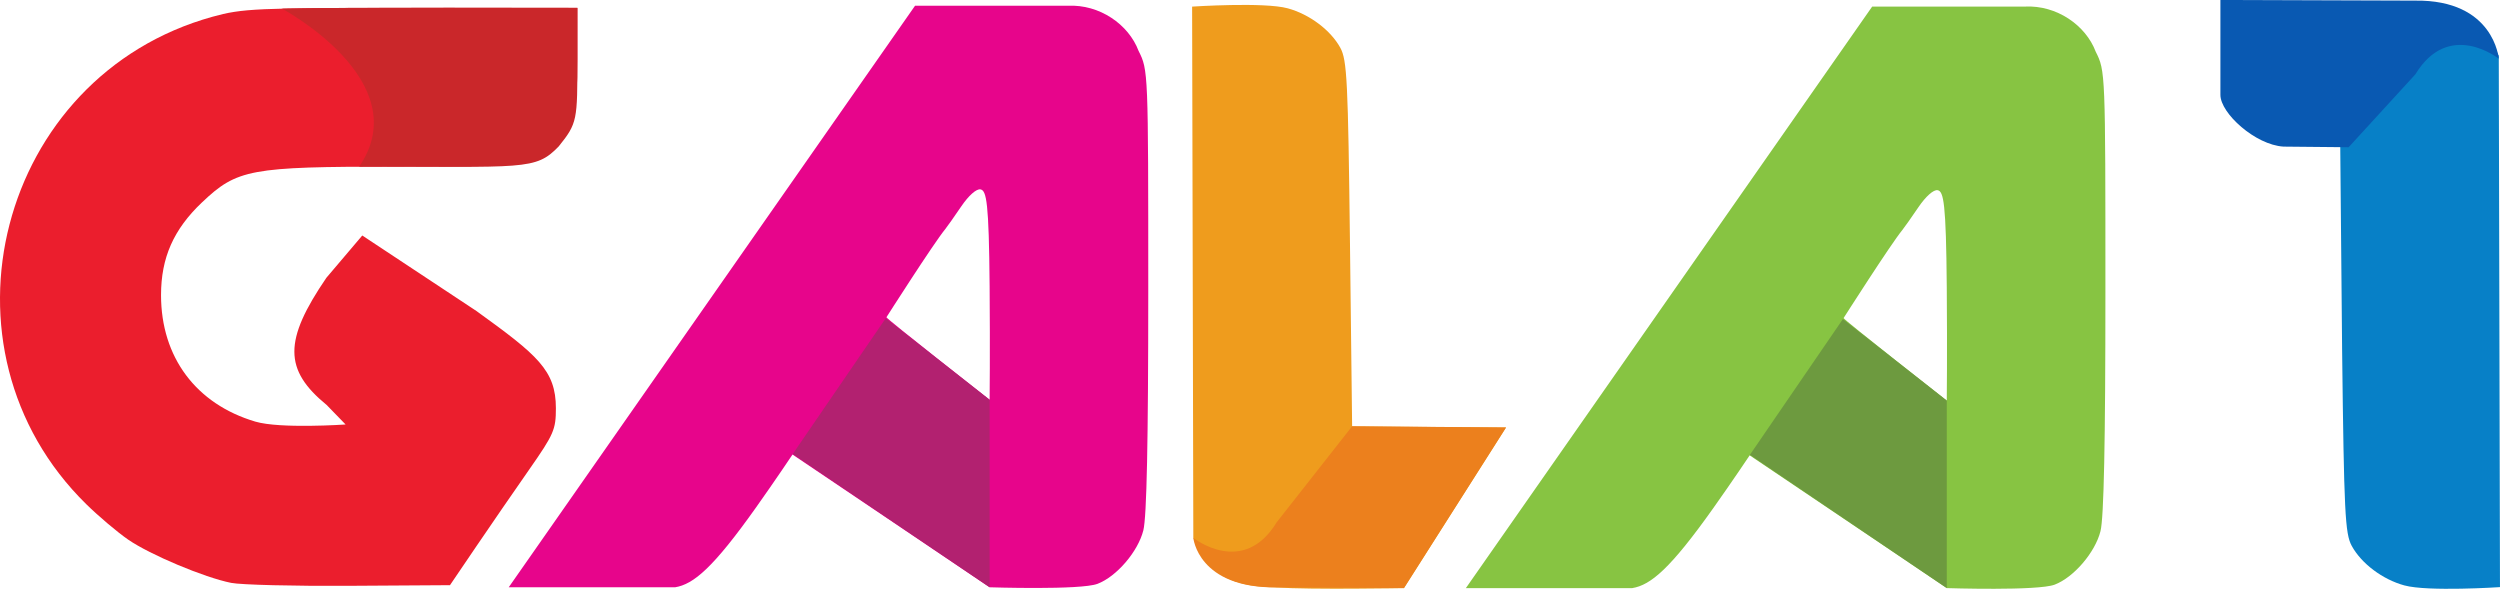 <svg width="211.67mm" height="49.855mm" version="1.1" viewBox="0 0 211.67 49.855" xmlns="http://www.w3.org/2000/svg">
 <g transform="translate(128.89 -123.91)" stroke-width=".363">
  <path d="m-20.767 173.65c-4.689-0.088-5.79-1.557-7.087-4.192l-0.102-44.988s6.091-0.403 8.097 0.145c1.843 0.503 3.635 1.849 4.452 3.343 0.568 1.039 0.655 2.802 0.817 16.607l0.182 15.445 13.029 0.099-8.642 13.598s-7.885 0.142-10.747-0.056z" fill="#ef9c1d"/>
  <g>
   <path d="m-109.32 173.26c-2.27-0.454-6.854-2.378-8.716-3.66-0.905-0.623-2.503-1.973-3.549-3-13.431-13.179-7.457-36.244 10.69-41.273 2.527-0.7 3.674-0.751 16.802-0.751l14.089-1.9e-4 -2.8e-4 4.343c-2.87e-4 4.482-0.273 5.704-1.614 7.226-1.547 1.756-2.437 1.876-13.862 1.876-12.222 0-13.338 0.208-16.312 3.031-2.403 2.281-3.463 4.682-3.463 7.846 0 5.248 2.958 9.218 7.98 10.709 2.11 0.627 7.646 0.244 7.646 0.244l-1.602-1.651c-3.639-2.982-3.644-5.468-0.023-10.771l3.038-3.579 9.67 6.396c5.161 3.727 6.723 5.015 6.723 8.229 0 1.808-0.17 2.198-2.264 5.197-1.245 1.783-3.263 4.714-4.484 6.513l-2.22 3.271-8.508 0.054c-4.679 0.03-9.189-0.082-10.022-0.249z" fill="#eb1e2d"/>
   <path d="m-45.101 148.15c-0.058-7.142-0.267-8.109-0.772-8.206-0.344-0.066-1.002 0.516-1.635 1.449-0.583 0.858-1.193 1.723-1.356 1.923-1.001 1.226-4.973 7.454-4.973 7.454-0.059 0.086 8.736 6.988 8.736 6.988s0.046-3.934 0-9.608zm-40.717 25.484 34.402-49.237h12.942c2.678-0.131 5.143 1.578 5.987 3.828 0.816 1.614 0.818 1.739 0.818 20.276 0 12.834-0.13 19.176-0.417 20.315-0.453 1.799-2.263 3.91-3.879 4.525-1.43 0.544-9.135 0.293-9.135 0.293l-16.69-11.24s-1.425 2.136-3.078 4.466c-3.646 5.139-5.301 6.518-6.862 6.774z" fill="#e7058b"/>
   <path d="m-61.77 162.35 7.874-11.495 8.796 6.902v15.877z" fill="#b22170"/>
   <path d="m35.939 148.22c-0.058-7.142-0.267-8.109-0.772-8.206-0.344-0.066-1.002 0.516-1.635 1.449-0.583 0.858-1.193 1.723-1.356 1.923-1.001 1.226-4.973 7.454-4.973 7.454-0.059 0.086 8.736 6.988 8.736 6.988s0.046-3.934 0-9.608zm-40.717 25.484 34.402-49.237 12.942-1.7e-4c2.678-0.131 5.143 1.578 5.987 3.828 0.816 1.614 0.818 1.739 0.818 20.276 0 12.834-0.13 19.176-0.417 20.315-0.453 1.799-2.263 3.91-3.879 4.525-1.43 0.544-9.135 0.293-9.135 0.293l-16.69-11.24s-1.425 2.136-3.078 4.466c-3.646 5.139-5.301 6.518-6.862 6.774z" fill="#87c442"/>
   <path d="m19.27 162.42 7.874-11.495 8.796 6.902v15.877z" fill="#6d9a3f"/>
   <path d="m-27.854 169.45s4.215 3.358 7.06-1.322l6.386-8.127 13.029 0.099-8.642 13.598-10.747-0.056c-6.7 0.092-7.087-4.193-7.087-4.193z" fill="#ec801d"/>
   <path d="m-98.48 138.02c4.956-7.25-6.535-13.377-6.535-13.377 4.015-0.126 25.012-0.069 25.012-0.069l-2.8e-4 4.343c-3.31e-4 5.178 0.004 5.417-1.581 7.388-1.982 2.057-2.854 1.714-16.896 1.714z" fill="#ca272a"/>
   <path d="m75.589 124.44c4.689 0.088 5.79 1.557 7.087 4.192l0.102 44.988s-6.091 0.403-8.097-0.145c-1.843-0.503-3.635-1.849-4.452-3.343-0.568-1.039-0.655-2.802-0.817-16.607l-0.182-19.806-5.034-0.099 0.647-9.237s7.885-0.142 10.747 0.056z" fill="#0780c7"/>
   <path d="m82.675 128.88s-4.215-3.358-7.06 1.322l-5.652 6.175-5.518-0.054c-2.381-0.146-5.338-2.821-5.338-4.381v-8.036l16.481 0.056c6.7-0.092 7.087 4.919 7.087 4.919z" fill="#0959b2"/>
  </g>
 </g>
</svg>
